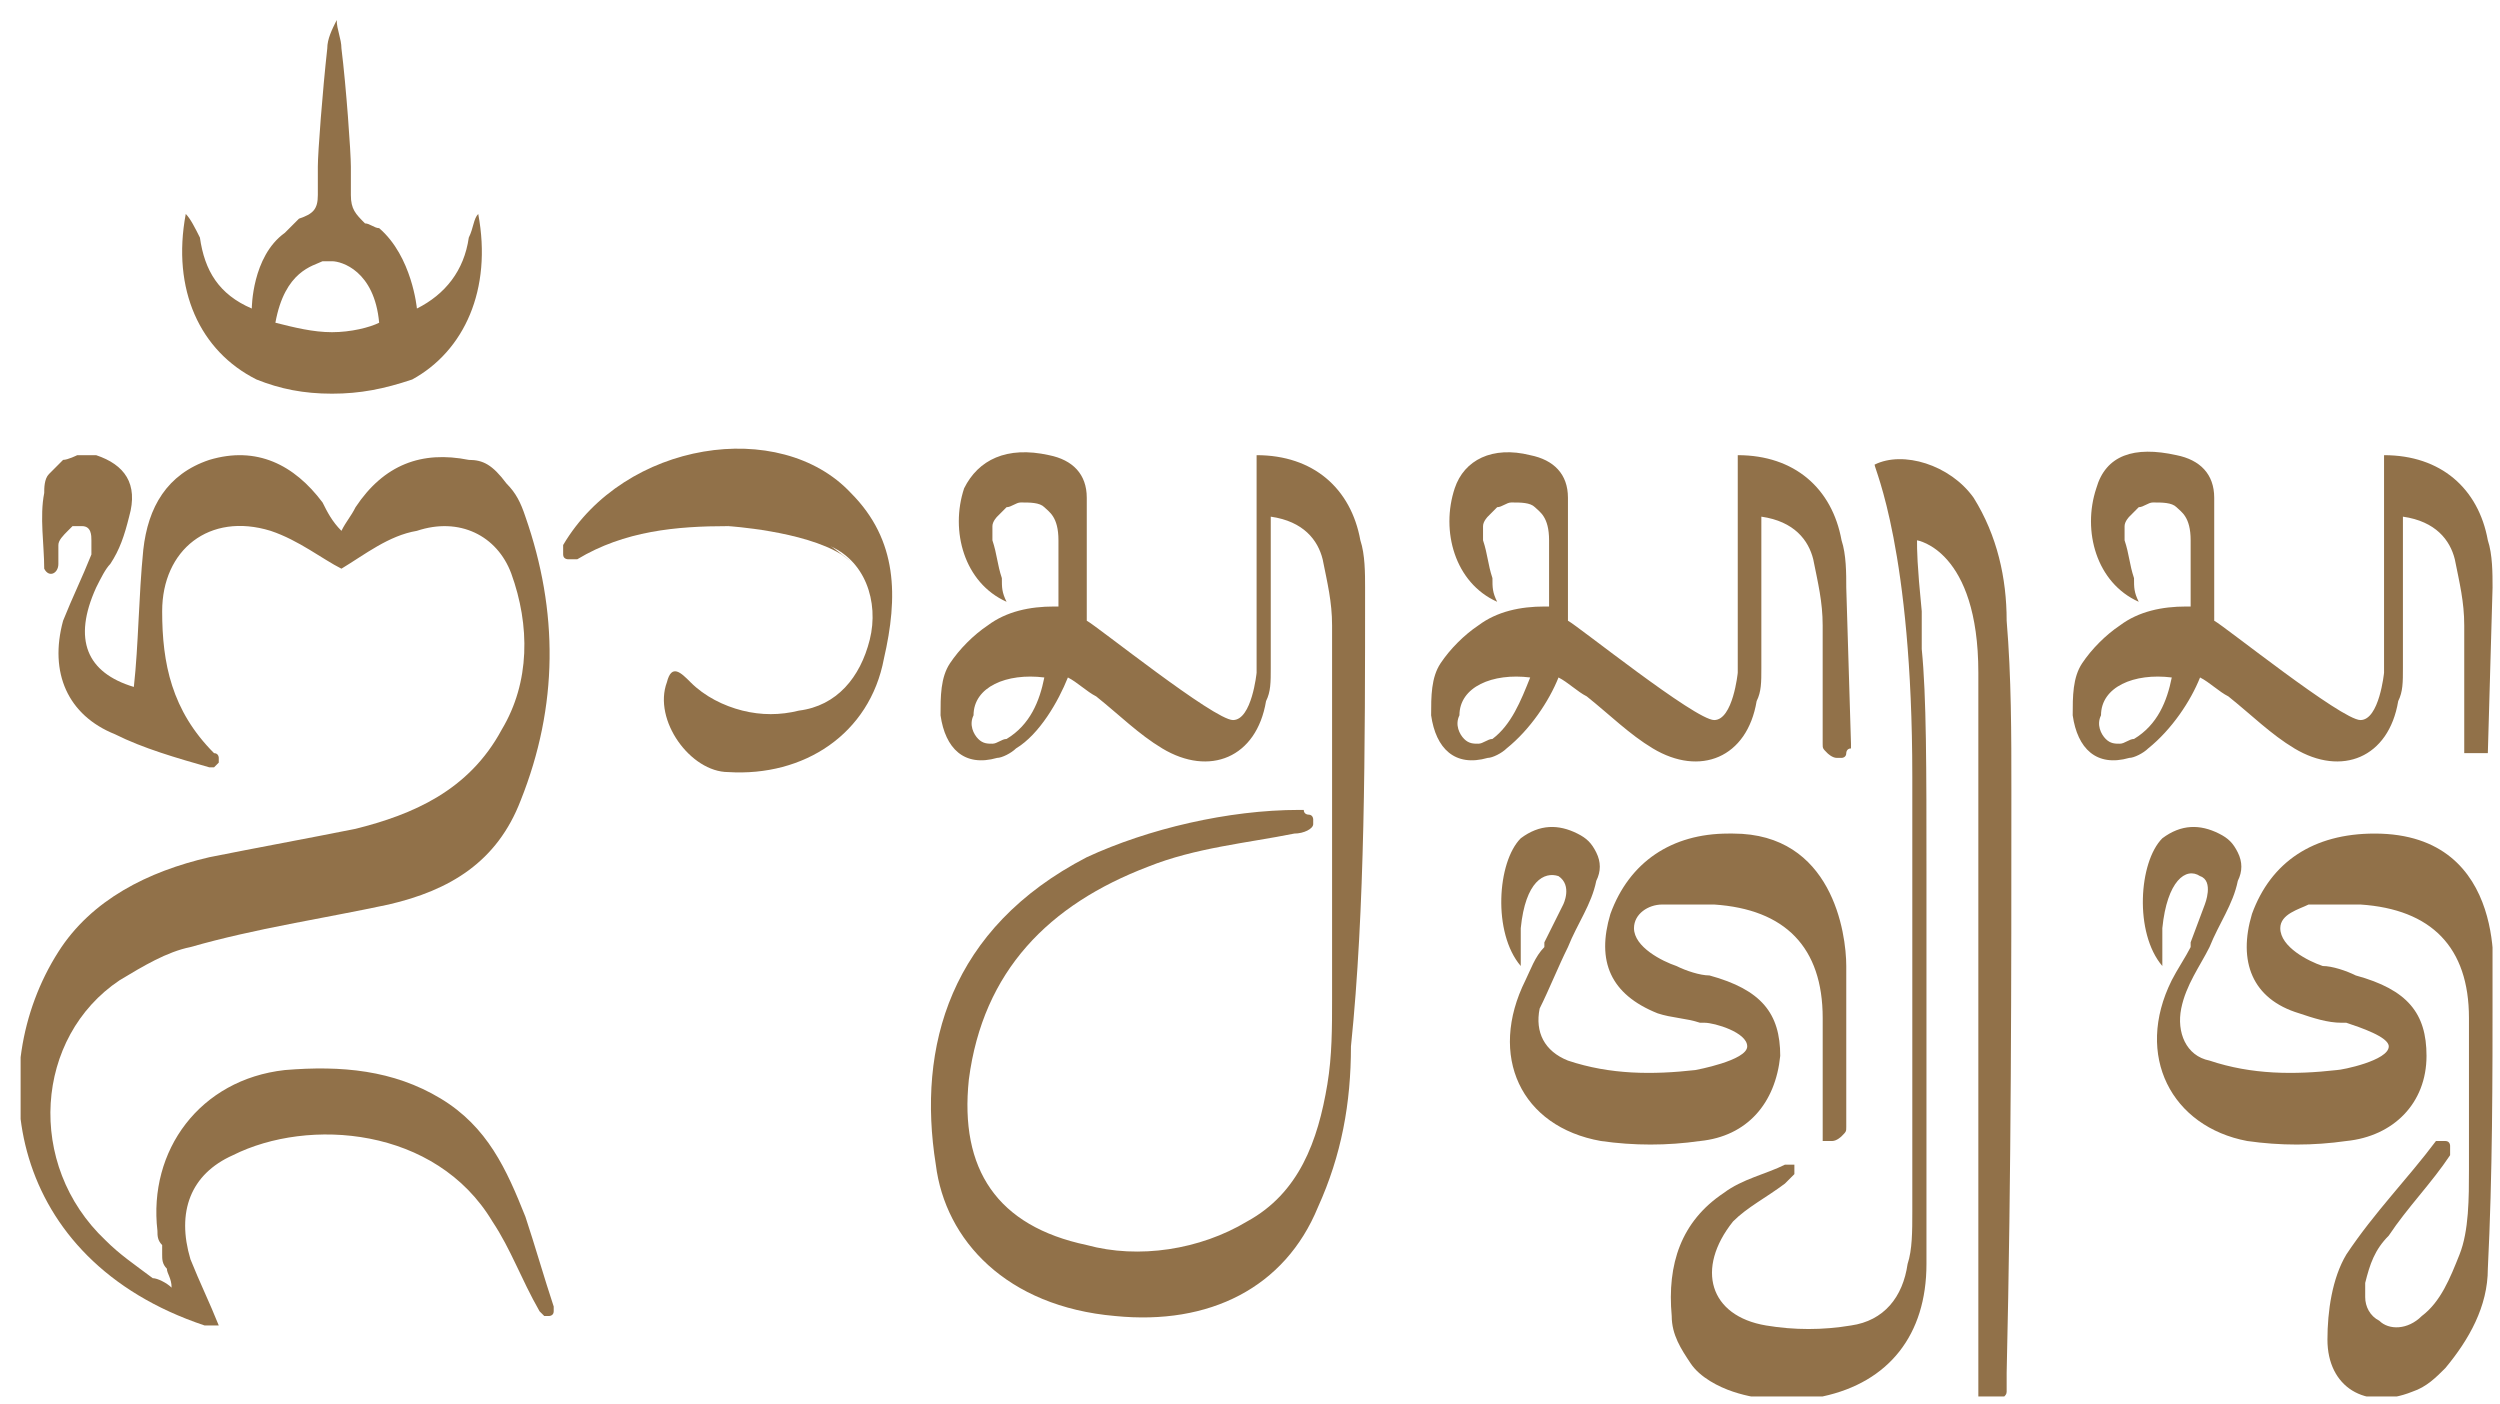 <svg width="89" height="50" viewBox="0 0 89 50" fill="none" xmlns="http://www.w3.org/2000/svg">
<g clip-path="url(#clip0_59_238)">
<path d="M25.926 18.73C24.078 18.73 22.231 18.898 20.552 19.909H20.384H20.216C20.216 19.909 20.048 19.909 20.048 19.74V19.572V19.403C22.231 15.699 27.773 14.857 30.292 17.551C31.971 19.235 31.971 21.256 31.468 23.445C30.964 26.139 28.613 27.654 25.926 27.486C24.582 27.486 23.239 25.634 23.742 24.287C23.91 23.613 24.246 23.95 24.582 24.287C25.086 24.792 25.758 25.128 26.43 25.297C27.101 25.465 27.773 25.465 28.445 25.297C29.788 25.128 30.628 24.118 30.964 22.771C31.3 21.424 30.796 19.909 29.452 19.403C28.277 18.898 27.101 18.73 25.926 18.393V18.73Z" fill="#917149"/>
<path d="M25.926 18.73C25.926 18.73 28.613 18.898 29.956 19.74C31.3 20.75 27.773 18.056 27.773 18.056L25.59 17.888" fill="#917149"/>
<path d="M19.712 46.513C19.376 45.503 19.04 44.324 18.704 43.314C18.032 41.63 17.361 40.115 15.681 39.104C14.002 38.094 12.155 37.926 10.139 38.094C7.116 38.431 5.269 40.957 5.605 43.819C5.605 43.988 5.605 44.156 5.773 44.324C5.773 44.493 5.773 44.493 5.773 44.661C5.773 44.83 5.773 44.998 5.941 45.166C5.941 45.335 6.109 45.503 6.109 45.84C5.941 45.672 5.605 45.503 5.437 45.503C4.765 44.998 4.261 44.661 3.758 44.156C0.903 41.462 1.238 36.915 4.261 34.895C5.101 34.39 5.941 33.885 6.78 33.716C9.132 33.043 11.483 32.706 13.834 32.201C16.017 31.695 17.697 30.685 18.536 28.496C19.88 25.128 19.88 21.761 18.704 18.393C18.536 17.888 18.368 17.551 18.032 17.214C17.529 16.541 17.193 16.372 16.689 16.372C15.009 16.036 13.666 16.541 12.658 18.056C12.49 18.393 12.322 18.561 12.155 18.898C11.819 18.561 11.651 18.225 11.483 17.888C10.475 16.541 9.132 15.867 7.452 16.372C5.941 16.878 5.269 18.056 5.101 19.572C4.933 21.256 4.933 22.939 4.765 24.455C3.086 23.95 2.582 22.771 3.422 20.919C3.59 20.582 3.758 20.245 3.926 20.077C4.261 19.572 4.429 19.067 4.597 18.393C4.933 17.214 4.429 16.541 3.422 16.204C3.254 16.204 2.918 16.204 2.75 16.204C2.75 16.204 2.414 16.372 2.246 16.372C2.078 16.541 1.91 16.709 1.742 16.878C1.574 17.046 1.574 17.383 1.574 17.551C1.406 18.393 1.574 19.403 1.574 20.245C1.742 20.582 2.078 20.414 2.078 20.077C2.078 19.909 2.078 19.572 2.078 19.403C2.078 19.235 2.246 19.067 2.414 18.898L2.582 18.73C2.75 18.73 2.75 18.73 2.918 18.73C3.254 18.73 3.254 19.067 3.254 19.235C3.254 19.403 3.254 19.572 3.254 19.74C2.918 20.582 2.582 21.256 2.246 22.098C1.742 23.95 2.414 25.465 4.093 26.139C5.101 26.644 6.277 26.981 7.452 27.317H7.62L7.788 27.149V26.981C7.788 26.981 7.788 26.812 7.62 26.812C6.109 25.297 5.773 23.613 5.773 21.761C5.773 19.572 7.452 18.225 9.635 18.898C10.643 19.235 11.483 19.909 12.155 20.245C12.994 19.74 13.834 19.067 14.841 18.898C16.353 18.393 17.697 19.067 18.2 20.414C18.872 22.266 18.872 24.287 17.864 25.97C16.689 28.159 14.674 29.001 12.658 29.506C10.979 29.843 9.132 30.18 7.452 30.517C5.269 31.022 3.254 32.032 2.078 33.885C-0.609 38.094 0.231 44.83 7.284 47.187C7.452 47.187 7.62 47.187 7.788 47.187C7.452 46.345 7.116 45.672 6.78 44.83C6.277 43.146 6.78 41.799 8.292 41.125C10.979 39.778 15.513 40.115 17.529 43.483C18.2 44.493 18.536 45.503 19.208 46.682L19.376 46.85H19.544C19.544 46.85 19.712 46.85 19.712 46.682V46.513Z" fill="#917149"/>
<path d="M48.597 20.919C48.597 20.414 48.597 19.74 48.429 19.235C48.094 17.383 46.75 16.204 44.735 16.204V17.214C44.735 18.561 44.735 19.909 44.735 21.256V23.95C44.735 23.95 44.567 25.634 43.895 25.634C43.223 25.634 39.025 22.266 38.689 22.098V19.403C38.689 18.898 38.689 18.225 38.689 17.72C38.689 16.878 38.185 16.372 37.346 16.204C35.834 15.867 34.826 16.372 34.323 17.383C33.819 18.898 34.323 20.75 35.834 21.424C35.666 21.087 35.666 20.919 35.666 20.582C35.498 20.077 35.498 19.74 35.33 19.235C35.33 19.067 35.33 18.898 35.33 18.73C35.33 18.561 35.498 18.393 35.498 18.393C35.666 18.225 35.666 18.225 35.834 18.056C36.002 18.056 36.17 17.888 36.338 17.888C36.674 17.888 37.01 17.888 37.178 18.056C37.346 18.225 37.681 18.393 37.681 19.235V21.592H37.514C36.674 21.592 35.834 21.761 35.162 22.266C34.658 22.603 34.155 23.108 33.819 23.613C33.483 24.118 33.483 24.792 33.483 25.465C33.651 26.644 34.323 27.317 35.498 26.981C35.666 26.981 36.002 26.812 36.17 26.644C37.01 26.139 37.681 24.96 38.017 24.118C38.353 24.287 38.689 24.623 39.025 24.792C39.865 25.465 40.536 26.139 41.376 26.644C43.056 27.654 44.735 26.981 45.071 24.96C45.239 24.623 45.239 24.287 45.239 23.781C45.239 22.098 45.239 20.245 45.239 18.393C46.414 18.561 46.918 19.235 47.086 19.909C47.254 20.75 47.422 21.424 47.422 22.266C47.422 26.644 47.422 31.19 47.422 35.568C47.422 36.579 47.422 37.589 47.254 38.599C46.918 40.62 46.246 42.472 44.399 43.482C42.72 44.493 40.536 44.829 38.689 44.324C35.498 43.651 34.155 41.63 34.491 38.431C34.994 34.558 37.346 32.201 40.872 30.854C42.552 30.18 44.399 30.012 46.078 29.675C46.414 29.675 46.75 29.506 46.75 29.338V29.17C46.75 29.17 46.75 29.001 46.582 29.001C46.582 29.001 46.414 29.001 46.414 28.833H46.246C43.727 28.833 40.872 29.506 38.689 30.517C33.819 33.042 32.643 37.252 33.315 41.462C33.651 44.156 35.834 46.513 39.697 46.85C43.056 47.187 45.742 45.84 46.918 42.977C47.758 41.125 48.094 39.273 48.094 37.252C48.597 32.369 48.597 26.644 48.597 20.919ZM35.834 26.307C35.666 26.307 35.498 26.476 35.33 26.476C35.162 26.476 34.994 26.476 34.826 26.307C34.658 26.139 34.491 25.802 34.658 25.465C34.658 24.455 35.834 23.95 37.178 24.118C37.01 24.96 36.674 25.802 35.834 26.307Z" fill="#917149"/>
<path d="M65.727 20.919C65.727 20.414 65.727 19.74 65.559 19.235C65.223 17.383 63.88 16.204 61.864 16.204V17.214C61.864 18.561 61.864 19.909 61.864 21.256V23.95C61.864 23.95 61.696 25.634 61.025 25.634C60.353 25.634 56.154 22.266 55.819 22.098V19.403C55.819 18.898 55.819 18.225 55.819 17.72C55.819 16.878 55.315 16.372 54.475 16.204C53.131 15.867 52.124 16.372 51.788 17.383C51.284 18.898 51.788 20.75 53.299 21.424C53.131 21.087 53.131 20.919 53.131 20.582C52.964 20.077 52.964 19.74 52.796 19.235C52.796 19.067 52.796 18.898 52.796 18.73C52.796 18.561 52.964 18.393 52.964 18.393C53.131 18.225 53.131 18.225 53.299 18.056C53.467 18.056 53.635 17.888 53.803 17.888C54.139 17.888 54.475 17.888 54.643 18.056C54.811 18.225 55.147 18.393 55.147 19.235V21.592H54.979C54.139 21.592 53.299 21.761 52.628 22.266C52.124 22.603 51.62 23.108 51.284 23.613C50.948 24.118 50.948 24.792 50.948 25.465C51.116 26.644 51.788 27.317 52.964 26.981C53.131 26.981 53.467 26.812 53.635 26.644C54.475 25.97 55.147 24.96 55.483 24.118C55.819 24.287 56.154 24.623 56.49 24.792C57.33 25.465 58.002 26.139 58.841 26.644C60.521 27.654 62.2 26.981 62.536 24.96C62.704 24.623 62.704 24.287 62.704 23.781C62.704 22.098 62.704 20.245 62.704 18.393C63.88 18.561 64.383 19.235 64.551 19.909C64.719 20.75 64.887 21.424 64.887 22.266C64.887 23.613 64.887 24.96 64.887 26.476C64.887 26.644 64.887 26.644 65.055 26.812C65.055 26.812 65.223 26.981 65.391 26.981H65.559C65.559 26.981 65.727 26.981 65.727 26.812C65.727 26.812 65.727 26.644 65.895 26.644V26.476L65.727 20.919ZM53.131 26.307C52.964 26.307 52.796 26.476 52.628 26.476C52.46 26.476 52.292 26.476 52.124 26.307C51.956 26.139 51.788 25.802 51.956 25.465C51.956 24.455 53.131 23.95 54.475 24.118C54.139 24.96 53.803 25.802 53.131 26.307Z" fill="#917149"/>
<path d="M88.735 20.919C88.735 20.414 88.735 19.74 88.567 19.235C88.231 17.383 86.887 16.204 84.872 16.204V17.214C84.872 18.561 84.872 19.909 84.872 21.256V23.95C84.872 23.95 84.704 25.634 84.032 25.634C83.361 25.634 79.162 22.266 78.826 22.098V19.403C78.826 18.898 78.826 18.225 78.826 17.72C78.826 16.878 78.322 16.372 77.483 16.204C75.971 15.867 74.964 16.204 74.628 17.383C74.124 18.898 74.628 20.75 76.139 21.424C75.971 21.087 75.971 20.919 75.971 20.582C75.803 20.077 75.803 19.74 75.635 19.235C75.635 19.067 75.635 18.898 75.635 18.73C75.635 18.561 75.803 18.393 75.803 18.393C75.971 18.225 75.971 18.225 76.139 18.056C76.307 18.056 76.475 17.888 76.643 17.888C76.979 17.888 77.315 17.888 77.483 18.056C77.651 18.225 77.987 18.393 77.987 19.235V21.592H77.819C76.979 21.592 76.139 21.761 75.468 22.266C74.964 22.603 74.46 23.108 74.124 23.613C73.788 24.118 73.788 24.792 73.788 25.465C73.956 26.644 74.628 27.317 75.803 26.981C75.971 26.981 76.307 26.812 76.475 26.644C77.315 25.97 77.987 24.96 78.322 24.118C78.658 24.287 78.994 24.623 79.33 24.792C80.17 25.465 80.841 26.139 81.681 26.644C83.361 27.654 85.04 26.981 85.376 24.96C85.544 24.623 85.544 24.287 85.544 23.781C85.544 22.098 85.544 20.245 85.544 18.393C86.719 18.561 87.223 19.235 87.391 19.909C87.559 20.75 87.727 21.424 87.727 22.266C87.727 23.781 87.727 25.297 87.727 26.812H88.567L88.735 20.919ZM75.971 26.307C75.803 26.307 75.635 26.476 75.468 26.476C75.299 26.476 75.132 26.476 74.964 26.307C74.796 26.139 74.628 25.802 74.796 25.465C74.796 24.455 75.971 23.95 77.315 24.118C77.147 24.96 76.811 25.802 75.971 26.307Z" fill="#917149"/>
<path d="M84.537 29.675C82.353 29.675 80.842 30.685 80.17 32.537C79.666 34.221 80.17 35.568 81.85 36.074C82.353 36.242 82.857 36.41 83.361 36.41H83.529C84.033 36.579 85.04 36.915 85.04 37.252C85.04 37.757 83.361 38.094 83.193 38.094C81.682 38.263 80.17 38.263 78.659 37.757C77.819 37.589 77.483 36.747 77.651 35.905C77.819 35.063 78.323 34.39 78.659 33.716C78.995 32.874 79.498 32.201 79.666 31.359C79.834 31.022 79.834 30.685 79.666 30.348C79.498 30.012 79.331 29.843 78.995 29.675C78.323 29.338 77.651 29.338 76.979 29.843C76.14 30.685 75.972 33.211 76.979 34.39C76.979 34.053 76.979 33.716 76.979 33.379C76.979 33.211 76.979 33.043 76.979 33.043C77.147 31.359 77.819 30.854 78.323 31.19C78.827 31.359 78.491 32.201 78.491 32.201L77.987 33.548C77.987 33.548 77.987 33.548 77.987 33.716C77.819 34.053 77.483 34.558 77.315 34.895C75.972 37.589 77.315 40.115 80.002 40.62C81.178 40.788 82.353 40.788 83.529 40.62C85.208 40.452 86.384 39.273 86.384 37.589C86.384 36.074 85.712 35.232 83.865 34.726C83.529 34.558 83.025 34.39 82.689 34.39C82.185 34.221 81.178 33.716 81.178 33.043C81.178 32.537 81.85 32.369 82.185 32.201C82.353 32.201 82.521 32.201 82.689 32.201C83.193 32.201 83.529 32.201 84.033 32.201C86.552 32.369 87.895 33.716 87.895 36.242C87.895 38.094 87.895 39.778 87.895 41.63C87.895 42.641 87.895 43.819 87.559 44.661C87.224 45.503 86.888 46.345 86.216 46.85C85.712 47.355 85.04 47.355 84.704 47.019C84.369 46.85 84.201 46.513 84.201 46.177C84.201 46.008 84.201 45.84 84.201 45.672C84.369 44.998 84.537 44.493 85.04 43.988C85.712 42.977 86.552 42.135 87.224 41.125V40.957V40.788C87.224 40.788 87.224 40.62 87.056 40.62H86.888H86.72C85.712 41.967 84.537 43.146 83.529 44.661C83.025 45.503 82.857 46.682 82.857 47.692C82.857 49.376 84.201 50.218 85.88 49.544C86.384 49.376 86.72 49.039 87.056 48.702C87.895 47.692 88.567 46.513 88.567 45.166C88.735 41.799 88.735 38.431 88.735 35.063C88.735 35.063 89.407 29.675 84.537 29.675Z" fill="#917149"/>
<path d="M65.727 34.39C65.727 34.726 65.727 34.895 65.727 34.895C65.727 36.579 65.727 38.263 65.727 40.115C65.727 40.283 65.727 40.283 65.559 40.452C65.559 40.452 65.391 40.62 65.224 40.62H65.055H64.888C64.888 40.62 64.888 40.62 64.888 40.452V40.283C64.888 38.936 64.888 37.589 64.888 36.242C64.888 33.716 63.544 32.369 61.025 32.201C60.521 32.201 60.185 32.201 59.681 32.201C59.514 32.201 59.346 32.201 59.178 32.201C58.674 32.201 58.17 32.537 58.17 33.043C58.17 33.716 59.178 34.221 59.681 34.39C60.017 34.558 60.521 34.726 60.857 34.726C62.704 35.232 63.376 36.074 63.376 37.589C63.208 39.273 62.201 40.452 60.521 40.62C59.346 40.788 58.17 40.788 56.994 40.62C54.139 40.115 52.964 37.589 54.307 34.895C54.475 34.558 54.643 34.053 54.979 33.716C54.979 33.716 54.979 33.716 54.979 33.548L55.651 32.201C55.651 32.201 55.987 31.527 55.483 31.19C54.979 31.022 54.307 31.359 54.139 33.043C54.139 33.211 54.139 33.211 54.139 33.379C54.139 33.716 54.139 34.053 54.139 34.39C53.132 33.211 53.3 30.685 54.139 29.843C54.811 29.338 55.483 29.338 56.155 29.675C56.491 29.843 56.659 30.012 56.827 30.348C56.995 30.685 56.995 31.022 56.827 31.359C56.659 32.201 56.155 32.874 55.819 33.716C55.483 34.39 55.147 35.232 54.811 35.905C54.643 36.747 54.979 37.421 55.819 37.757C57.33 38.263 58.842 38.263 60.353 38.094C60.353 38.094 62.201 37.757 62.201 37.252C62.201 36.747 61.025 36.41 60.689 36.41H60.521C60.017 36.242 59.514 36.242 59.01 36.074C57.33 35.4 56.827 34.221 57.33 32.537C58.002 30.685 59.514 29.675 61.529 29.675H61.697C65.224 29.675 65.727 33.211 65.727 34.39Z" fill="#917149"/>
<path d="M71.605 28.159C71.605 26.139 71.605 24.118 71.437 22.098C71.437 20.582 71.101 19.067 70.261 17.72C69.422 16.541 67.742 16.036 66.735 16.541C66.735 16.709 68.078 19.572 68.078 27.654C68.078 27.823 68.078 27.991 68.078 28.159C68.078 28.496 68.078 28.833 68.078 29.17C68.078 33.885 68.078 38.599 68.078 43.146C68.078 43.819 68.078 44.493 67.91 44.998C67.742 46.177 67.07 47.019 65.895 47.187C64.887 47.355 63.88 47.355 62.872 47.187C60.857 46.85 60.353 45.166 61.697 43.483C62.2 42.977 62.872 42.641 63.544 42.135C63.712 41.967 63.712 41.967 63.88 41.799V41.63C63.88 41.63 63.88 41.63 63.88 41.462C63.88 41.462 63.88 41.462 63.712 41.462C63.712 41.462 63.712 41.462 63.544 41.462C62.872 41.799 62.032 41.967 61.361 42.472C59.849 43.483 59.345 44.998 59.513 46.85C59.513 47.524 59.849 48.029 60.185 48.534C60.521 49.039 61.193 49.376 61.697 49.544C62.704 49.881 63.712 49.881 64.887 49.713C67.239 49.208 68.582 47.524 68.582 44.998C68.582 42.472 68.582 39.778 68.582 37.252C68.582 35.232 68.582 33.043 68.582 31.022C68.582 27.317 68.582 24.792 68.414 23.108V22.771C68.414 22.434 68.414 22.098 68.414 21.761C68.246 20.077 68.246 19.572 68.246 19.235C68.246 19.235 70.429 19.572 70.429 23.95V26.812C70.429 34.221 70.429 41.63 70.429 49.039V49.544V49.713C70.429 49.713 70.429 49.881 70.597 49.881C70.765 49.881 70.765 49.881 70.765 50.05H70.933C71.101 50.05 71.101 50.05 71.269 49.881C71.269 49.713 71.437 49.713 71.437 49.544V48.871C71.605 41.63 71.605 34.895 71.605 28.159Z" fill="#917149"/>
<path d="M17.025 7.616C16.857 7.785 16.857 8.122 16.689 8.458C16.521 9.637 15.849 10.479 14.842 10.984C14.842 10.984 14.674 9.132 13.498 8.122C13.33 8.122 13.162 7.953 12.994 7.953C12.659 7.616 12.491 7.448 12.491 6.943C12.491 6.606 12.491 6.269 12.491 5.933C12.491 5.427 12.323 3.07 12.155 1.723C12.155 1.386 11.987 1.049 11.987 0.713C11.819 1.049 11.651 1.386 11.651 1.723C11.483 3.238 11.315 5.427 11.315 5.933C11.315 6.269 11.315 6.606 11.315 6.943C11.315 7.448 11.147 7.616 10.643 7.785C10.475 7.953 10.307 8.122 10.139 8.29C8.964 9.132 8.964 10.984 8.964 10.984C7.788 10.479 7.285 9.637 7.117 8.458C6.949 8.122 6.781 7.785 6.613 7.616C6.109 10.311 7.117 12.5 9.132 13.51C9.972 13.847 10.811 14.015 11.819 14.015C12.826 14.015 13.666 13.847 14.674 13.51C16.521 12.5 17.529 10.311 17.025 7.616ZM11.819 11.826C11.147 11.826 10.475 11.658 9.804 11.489C10.139 9.637 11.147 9.469 11.483 9.3C11.483 9.3 11.483 9.3 11.651 9.3C11.651 9.3 11.651 9.3 11.819 9.3C12.155 9.3 13.33 9.637 13.498 11.489C13.162 11.658 12.491 11.826 11.819 11.826Z" fill="#917149"/>
</g>
<defs>
<clipPath id="clip0_59_238">
<rect width="88" height="49" fill="white" transform="translate(0.734 0.713)"/>
</clipPath>
</defs>
</svg>
